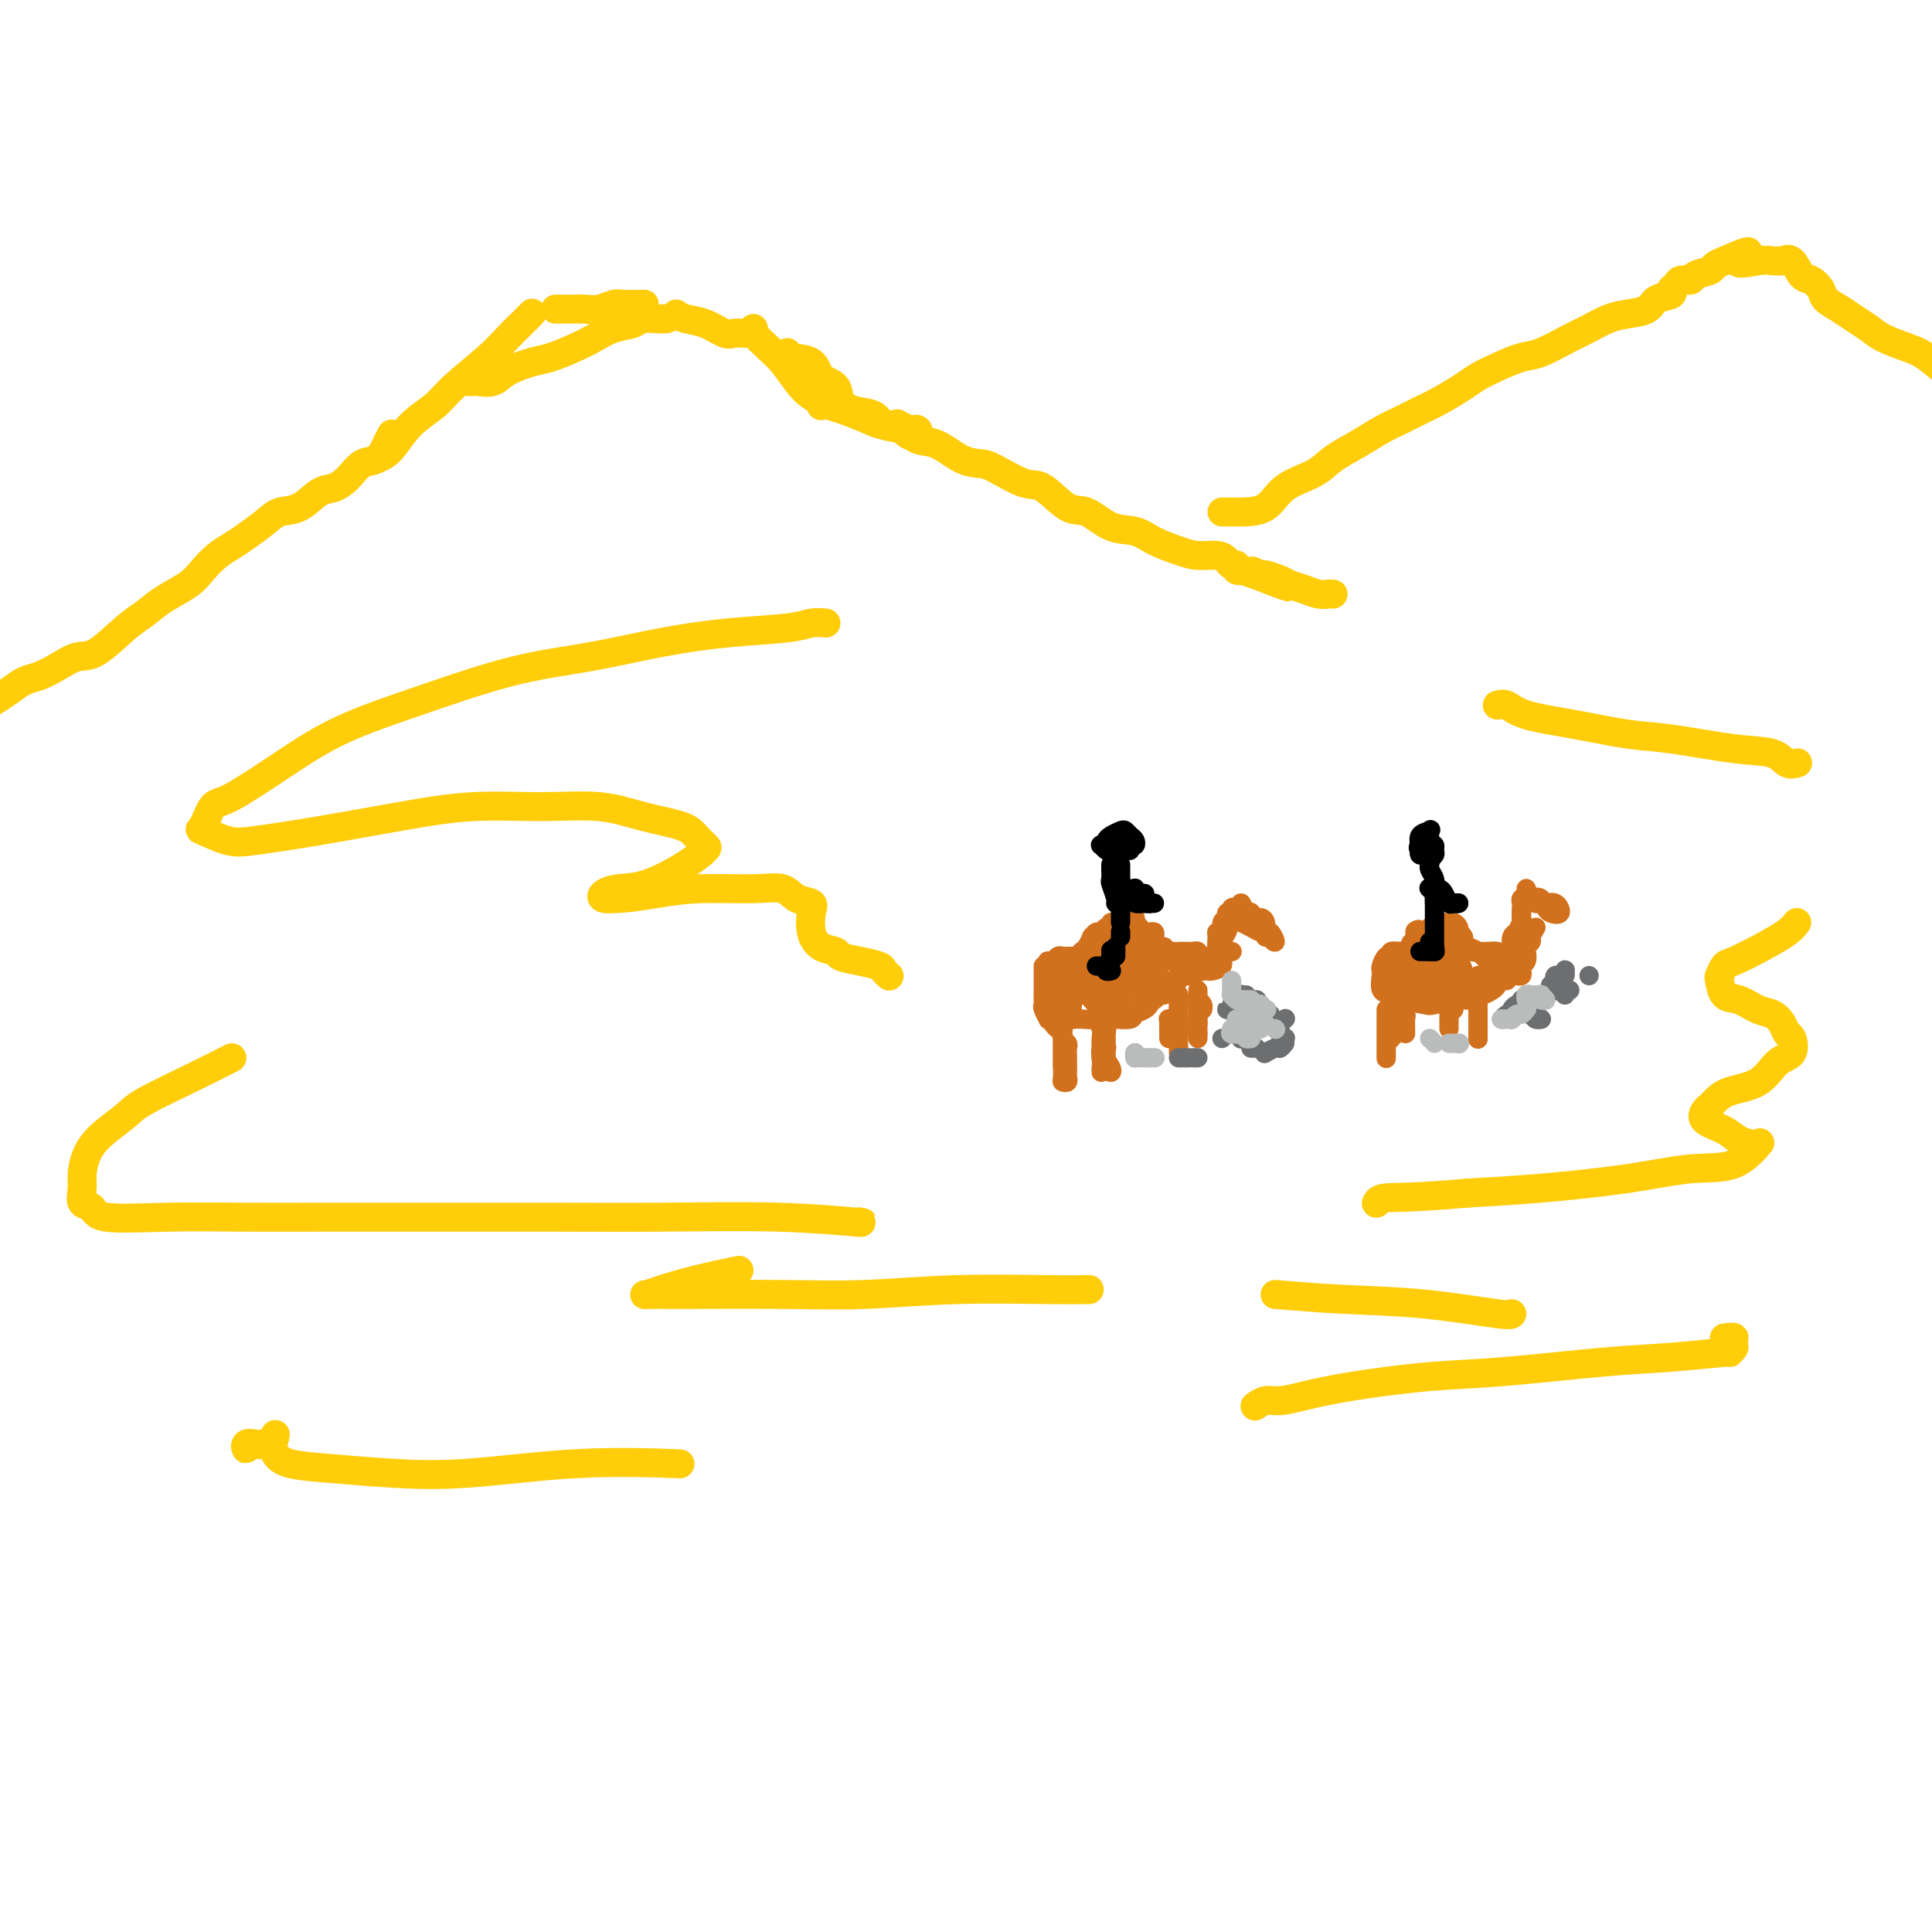 <svg viewBox='0 0 400 400' version='1.1' xmlns='http://www.w3.org/2000/svg' xmlns:xlink='http://www.w3.org/1999/xlink'><g fill='none' stroke='rgb(210,113,29)' stroke-width='4' stroke-linecap='round' stroke-linejoin='round'><path d='M220,207c0.000,0.126 0.000,0.252 0,1c0.000,0.748 0.000,2.119 0,3c-0.000,0.881 0.000,1.272 0,2c-0.000,0.728 0.000,1.792 0,3c-0.000,1.208 0.000,2.558 0,3c0.000,0.442 -0.000,-0.026 0,0c0.000,0.026 0.000,0.545 0,1c0.000,0.455 -0.000,0.844 0,1c0.000,0.156 0.000,0.078 0,0'/><path d='M220,207c-0.000,0.192 -0.000,0.384 0,1c0.000,0.616 0.000,1.656 0,3c-0.000,1.344 -0.000,2.992 0,4c0.000,1.008 0.000,1.377 0,2c-0.000,0.623 -0.000,1.500 0,2c0.000,0.500 0.000,0.625 0,1c-0.000,0.375 -0.000,1.002 0,1c0.000,-0.002 0.000,-0.633 0,-1c-0.000,-0.367 -0.000,-0.471 0,-1c0.000,-0.529 0.000,-1.483 0,-2c-0.000,-0.517 -0.000,-0.596 0,-1c0.000,-0.404 0.000,-1.131 0,-1c-0.000,0.131 -0.001,1.121 0,2c0.001,0.879 0.004,1.648 0,2c-0.004,0.352 -0.015,0.287 0,1c0.015,0.713 0.057,2.204 0,3c-0.057,0.796 -0.211,0.897 0,1c0.211,0.103 0.788,0.207 1,0c0.212,-0.207 0.058,-0.724 0,-1c-0.058,-0.276 -0.019,-0.312 0,-1c0.019,-0.688 0.019,-2.030 0,-3c-0.019,-0.970 -0.058,-1.569 0,-2c0.058,-0.431 0.211,-0.693 0,-1c-0.211,-0.307 -0.788,-0.660 -1,-1c-0.212,-0.340 -0.061,-0.669 0,-1c0.061,-0.331 0.030,-0.666 0,-1'/><path d='M220,213c0.000,-1.709 0.000,-0.983 0,-1c-0.000,-0.017 0.000,-0.778 0,-1c-0.000,-0.222 0.000,0.094 0,0c-0.000,-0.094 0.000,-0.600 0,-1c0.000,-0.400 -0.000,-0.695 0,-1c0.000,-0.305 0.000,-0.621 0,-1c0.000,-0.379 -0.000,-0.823 0,-1c0.000,-0.177 0.000,-0.089 0,0'/><path d='M216,200c-0.000,0.305 -0.000,0.610 0,1c0.000,0.390 0.000,0.864 0,1c-0.000,0.136 -0.000,-0.066 0,0c0.000,0.066 0.000,0.399 0,1c-0.000,0.601 -0.001,1.469 0,2c0.001,0.531 0.004,0.724 0,1c-0.004,0.276 -0.016,0.633 0,1c0.016,0.367 0.060,0.742 0,1c-0.060,0.258 -0.224,0.399 0,1c0.224,0.601 0.834,1.663 1,2c0.166,0.337 -0.113,-0.050 0,0c0.113,0.050 0.619,0.535 1,1c0.381,0.465 0.638,0.908 1,1c0.362,0.092 0.828,-0.168 1,0c0.172,0.168 0.049,0.762 0,1c-0.049,0.238 -0.025,0.119 0,0'/><path d='M217,201c0.000,0.438 0.000,0.877 0,1c-0.000,0.123 -0.001,-0.069 0,0c0.001,0.069 0.003,0.400 0,1c-0.003,0.600 -0.013,1.470 0,2c0.013,0.530 0.048,0.719 0,1c-0.048,0.281 -0.181,0.653 0,1c0.181,0.347 0.675,0.667 1,1c0.325,0.333 0.479,0.678 1,1c0.521,0.322 1.408,0.623 2,1c0.592,0.377 0.890,0.832 1,1c0.110,0.168 0.031,0.048 0,0c-0.031,-0.048 -0.016,-0.024 0,0'/><path d='M217,199c-0.089,-0.030 -0.179,-0.061 0,0c0.179,0.061 0.626,0.212 1,0c0.374,-0.212 0.674,-0.789 1,-1c0.326,-0.211 0.679,-0.055 1,0c0.321,0.055 0.611,0.011 1,0c0.389,-0.011 0.878,0.011 1,0c0.122,-0.011 -0.122,-0.056 0,0c0.122,0.056 0.610,0.211 1,0c0.390,-0.211 0.682,-0.789 1,-1c0.318,-0.211 0.663,-0.057 1,0c0.337,0.057 0.668,0.015 1,0c0.332,-0.015 0.667,-0.004 1,0c0.333,0.004 0.666,0.001 1,0c0.334,-0.001 0.671,0.000 1,0c0.329,-0.000 0.652,-0.001 1,0c0.348,0.001 0.721,0.004 1,0c0.279,-0.004 0.465,-0.015 1,0c0.535,0.015 1.418,0.057 2,0c0.582,-0.057 0.863,-0.212 1,0c0.137,0.212 0.132,0.793 0,1c-0.132,0.207 -0.390,0.041 0,0c0.390,-0.041 1.428,0.041 2,0c0.572,-0.041 0.678,-0.207 1,0c0.322,0.207 0.860,0.788 1,1c0.140,0.212 -0.117,0.057 0,0c0.117,-0.057 0.609,-0.015 1,0c0.391,0.015 0.682,0.004 1,0c0.318,-0.004 0.662,-0.001 1,0c0.338,0.001 0.668,0.000 1,0c0.332,-0.000 0.666,-0.000 1,0'/><path d='M244,199c4.500,0.000 2.250,0.000 0,0'/><path d='M224,200c0.022,0.119 0.045,0.238 0,0c-0.045,-0.238 -0.157,-0.834 0,-1c0.157,-0.166 0.585,0.099 1,0c0.415,-0.099 0.819,-0.561 1,-1c0.181,-0.439 0.139,-0.854 0,-1c-0.139,-0.146 -0.374,-0.024 0,0c0.374,0.024 1.357,-0.050 2,0c0.643,0.050 0.946,0.225 1,0c0.054,-0.225 -0.140,-0.849 0,-1c0.140,-0.151 0.615,0.170 1,0c0.385,-0.170 0.682,-0.830 1,-1c0.318,-0.170 0.659,0.151 1,0c0.341,-0.151 0.683,-0.772 1,-1c0.317,-0.228 0.610,-0.061 1,0c0.390,0.061 0.878,0.018 1,0c0.122,-0.018 -0.121,-0.011 0,0c0.121,0.011 0.607,0.027 1,0c0.393,-0.027 0.694,-0.098 1,0c0.306,0.098 0.618,0.366 1,1c0.382,0.634 0.834,1.634 1,2c0.166,0.366 0.045,0.099 0,0c-0.045,-0.099 -0.013,-0.028 0,0c0.013,0.028 0.006,0.014 0,0'/><path d='M239,197c1.065,0.464 1.227,0.124 1,0c-0.227,-0.124 -0.844,-0.033 -1,0c-0.156,0.033 0.150,0.009 0,0c-0.150,-0.009 -0.757,-0.003 -1,0c-0.243,0.003 -0.121,0.001 0,0'/><path d='M224,200c0.002,-0.341 0.003,-0.681 0,-1c-0.003,-0.319 -0.011,-0.615 0,-1c0.011,-0.385 0.041,-0.859 0,-1c-0.041,-0.141 -0.152,0.049 0,0c0.152,-0.049 0.565,-0.338 1,-1c0.435,-0.662 0.890,-1.698 1,-2c0.110,-0.302 -0.124,0.130 0,0c0.124,-0.130 0.607,-0.824 1,-1c0.393,-0.176 0.697,0.164 1,0c0.303,-0.164 0.605,-0.832 1,-1c0.395,-0.168 0.883,0.166 1,0c0.117,-0.166 -0.137,-0.830 0,-1c0.137,-0.170 0.664,0.155 1,0c0.336,-0.155 0.482,-0.788 1,-1c0.518,-0.212 1.410,-0.001 2,0c0.590,0.001 0.879,-0.206 1,0c0.121,0.206 0.074,0.826 0,1c-0.074,0.174 -0.174,-0.098 0,0c0.174,0.098 0.621,0.565 1,1c0.379,0.435 0.689,0.837 1,1c0.311,0.163 0.622,0.085 1,0c0.378,-0.085 0.823,-0.177 1,0c0.177,0.177 0.086,0.625 0,1c-0.086,0.375 -0.167,0.679 0,1c0.167,0.321 0.584,0.661 1,1'/><path d='M240,196c1.482,0.868 1.185,0.036 1,0c-0.185,-0.036 -0.260,0.722 0,1c0.260,0.278 0.853,0.074 1,0c0.147,-0.074 -0.153,-0.020 0,0c0.153,0.020 0.758,0.006 1,0c0.242,-0.006 0.121,-0.003 0,0'/><path d='M244,197c0.332,0.002 0.664,0.004 1,0c0.336,-0.004 0.677,-0.015 1,0c0.323,0.015 0.629,0.057 1,0c0.371,-0.057 0.806,-0.212 1,0c0.194,0.212 0.147,0.790 0,1c-0.147,0.210 -0.394,0.053 0,0c0.394,-0.053 1.430,-0.000 2,0c0.570,0.000 0.674,-0.052 1,0c0.326,0.052 0.872,0.207 1,0c0.128,-0.207 -0.163,-0.775 0,-1c0.163,-0.225 0.779,-0.106 1,0c0.221,0.106 0.045,0.200 0,0c-0.045,-0.200 0.040,-0.695 0,-1c-0.040,-0.305 -0.207,-0.422 0,-1c0.207,-0.578 0.786,-1.617 1,-2c0.214,-0.383 0.061,-0.109 0,0c-0.061,0.109 -0.031,0.055 0,0'/><path d='M254,191c0.113,0.778 0.227,1.556 0,2c-0.227,0.444 -0.793,0.553 -1,1c-0.207,0.447 -0.054,1.232 0,1c0.054,-0.232 0.011,-1.482 0,-2c-0.011,-0.518 0.011,-0.303 0,0c-0.011,0.303 -0.057,0.693 0,1c0.057,0.307 0.215,0.529 0,1c-0.215,0.471 -0.805,1.191 -1,1c-0.195,-0.191 0.004,-1.294 0,-2c-0.004,-0.706 -0.212,-1.016 0,-1c0.212,0.016 0.845,0.359 1,0c0.155,-0.359 -0.168,-1.419 0,-2c0.168,-0.581 0.829,-0.681 1,-1c0.171,-0.319 -0.146,-0.855 0,-1c0.146,-0.145 0.756,0.101 1,0c0.244,-0.101 0.122,-0.551 0,-1'/><path d='M255,188c0.775,-0.692 1.711,0.577 2,1c0.289,0.423 -0.069,-0.002 0,0c0.069,0.002 0.565,0.429 1,1c0.435,0.571 0.809,1.286 1,1c0.191,-0.286 0.198,-1.572 0,-2c-0.198,-0.428 -0.600,0.004 -1,0c-0.400,-0.004 -0.799,-0.442 -1,-1c-0.201,-0.558 -0.206,-1.234 0,-1c0.206,0.234 0.621,1.380 1,2c0.379,0.620 0.720,0.716 1,1c0.280,0.284 0.498,0.756 1,1c0.502,0.244 1.286,0.262 1,0c-0.286,-0.262 -1.644,-0.802 -2,-1c-0.356,-0.198 0.289,-0.053 0,0c-0.289,0.053 -1.511,0.015 -2,0c-0.489,-0.015 -0.244,-0.008 0,0'/><path d='M256,190c0.469,0.445 0.939,0.889 1,1c0.061,0.111 -0.285,-0.112 0,0c0.285,0.112 1.202,0.560 2,1c0.798,0.440 1.479,0.874 2,1c0.521,0.126 0.883,-0.056 1,0c0.117,0.056 -0.012,0.349 0,0c0.012,-0.349 0.164,-1.341 0,-2c-0.164,-0.659 -0.643,-0.987 -1,-1c-0.357,-0.013 -0.590,0.288 -1,0c-0.410,-0.288 -0.995,-1.164 -1,-1c-0.005,0.164 0.572,1.367 1,2c0.428,0.633 0.708,0.697 1,1c0.292,0.303 0.597,0.844 1,1c0.403,0.156 0.903,-0.073 1,0c0.097,0.073 -0.209,0.448 0,1c0.209,0.552 0.932,1.282 1,1c0.068,-0.282 -0.520,-1.576 -1,-2c-0.480,-0.424 -0.851,0.022 -1,0c-0.149,-0.022 -0.074,-0.511 0,-1'/><path d='M262,192c-0.310,-0.298 -0.083,0.458 0,1c0.083,0.542 0.024,0.869 0,1c-0.024,0.131 -0.012,0.065 0,0'/><path d='M255,197c0.079,0.016 0.158,0.033 0,0c-0.158,-0.033 -0.553,-0.114 -1,0c-0.447,0.114 -0.947,0.423 -1,1c-0.053,0.577 0.339,1.423 0,2c-0.339,0.577 -1.411,0.887 -2,1c-0.589,0.113 -0.697,0.030 -1,0c-0.303,-0.030 -0.801,-0.009 -1,0c-0.199,0.009 -0.100,0.004 0,0'/><path d='M250,200c-0.452,-0.122 -0.904,-0.244 -1,0c-0.096,0.244 0.163,0.854 0,1c-0.163,0.146 -0.748,-0.171 -1,0c-0.252,0.171 -0.171,0.830 -1,1c-0.829,0.170 -2.568,-0.151 -3,0c-0.432,0.151 0.442,0.772 0,1c-0.442,0.228 -2.199,0.062 -3,0c-0.801,-0.062 -0.648,-0.020 -1,0c-0.352,0.020 -1.211,0.020 -2,0c-0.789,-0.020 -1.507,-0.058 -2,0c-0.493,0.058 -0.762,0.211 -1,0c-0.238,-0.211 -0.445,-0.787 -1,-1c-0.555,-0.213 -1.459,-0.065 -2,0c-0.541,0.065 -0.719,0.045 -1,0c-0.281,-0.045 -0.664,-0.114 -1,0c-0.336,0.114 -0.625,0.412 -1,1c-0.375,0.588 -0.835,1.465 -1,2c-0.165,0.535 -0.034,0.728 0,1c0.034,0.272 -0.028,0.624 0,1c0.028,0.376 0.147,0.777 0,1c-0.147,0.223 -0.562,0.270 -1,0c-0.438,-0.270 -0.901,-0.856 -1,-1c-0.099,-0.144 0.166,0.153 0,0c-0.166,-0.153 -0.762,-0.758 -1,-1c-0.238,-0.242 -0.119,-0.121 0,0'/><path d='M224,206c-0.309,0.002 -0.619,0.003 -1,0c-0.381,-0.003 -0.834,-0.012 -1,0c-0.166,0.012 -0.045,0.044 0,0c0.045,-0.044 0.013,-0.166 0,0c-0.013,0.166 -0.006,0.619 0,1c0.006,0.381 0.012,0.690 0,1c-0.012,0.310 -0.043,0.623 0,1c0.043,0.377 0.158,0.819 0,1c-0.158,0.181 -0.590,0.101 -1,0c-0.410,-0.101 -0.798,-0.223 -1,0c-0.202,0.223 -0.216,0.793 0,1c0.216,0.207 0.663,0.052 1,0c0.337,-0.052 0.562,-0.002 1,0c0.438,0.002 1.087,-0.046 2,0c0.913,0.046 2.091,0.185 3,0c0.909,-0.185 1.551,-0.694 2,-1c0.449,-0.306 0.706,-0.411 1,-1c0.294,-0.589 0.626,-1.664 1,-2c0.374,-0.336 0.790,0.068 1,0c0.210,-0.068 0.214,-0.607 0,-1c-0.214,-0.393 -0.645,-0.642 -1,-1c-0.355,-0.358 -0.634,-0.827 -1,-1c-0.366,-0.173 -0.819,-0.049 -1,0c-0.181,0.049 -0.091,0.025 0,0'/><path d='M227,203c-0.187,-0.081 -0.375,-0.162 -1,0c-0.625,0.162 -1.689,0.567 -2,1c-0.311,0.433 0.130,0.895 0,1c-0.130,0.105 -0.830,-0.148 -1,0c-0.170,0.148 0.189,0.696 0,1c-0.189,0.304 -0.925,0.365 -1,0c-0.075,-0.365 0.513,-1.155 1,-2c0.487,-0.845 0.874,-1.744 1,-2c0.126,-0.256 -0.008,0.131 0,0c0.008,-0.131 0.157,-0.781 0,-1c-0.157,-0.219 -0.620,-0.007 -1,0c-0.380,0.007 -0.678,-0.192 -1,0c-0.322,0.192 -0.670,0.773 -1,1c-0.330,0.227 -0.642,0.098 -1,0c-0.358,-0.098 -0.760,-0.166 -1,0c-0.240,0.166 -0.316,0.566 0,1c0.316,0.434 1.023,0.901 2,1c0.977,0.099 2.222,-0.170 3,0c0.778,0.170 1.087,0.777 2,1c0.913,0.223 2.430,0.060 4,0c1.570,-0.060 3.191,-0.016 4,0c0.809,0.016 0.804,0.004 1,0c0.196,-0.004 0.591,-0.001 1,0c0.409,0.001 0.831,0.000 1,0c0.169,-0.000 0.084,-0.000 0,0'/><path d='M235,202c0.111,0.200 0.222,0.400 0,1c-0.222,0.600 -0.778,1.600 -1,2c-0.222,0.400 -0.111,0.200 0,0'/><path d='M227,210c0.030,0.471 0.061,0.942 0,1c-0.061,0.058 -0.212,-0.297 0,0c0.212,0.297 0.789,1.247 1,2c0.211,0.753 0.057,1.309 0,2c-0.057,0.691 -0.016,1.519 0,2c0.016,0.481 0.008,0.617 0,1c-0.008,0.383 -0.016,1.014 0,1c0.016,-0.014 0.057,-0.673 0,-1c-0.057,-0.327 -0.211,-0.321 0,-1c0.211,-0.679 0.789,-2.044 1,-3c0.211,-0.956 0.057,-1.503 0,-2c-0.057,-0.497 -0.015,-0.944 0,-1c0.015,-0.056 0.003,0.279 0,1c-0.003,0.721 0.003,1.830 0,3c-0.003,1.170 -0.014,2.402 0,3c0.014,0.598 0.053,0.561 0,1c-0.053,0.439 -0.196,1.353 0,2c0.196,0.647 0.733,1.025 1,1c0.267,-0.025 0.264,-0.454 0,-1c-0.264,-0.546 -0.789,-1.211 -1,-2c-0.211,-0.789 -0.109,-1.703 0,-2c0.109,-0.297 0.225,0.024 0,0c-0.225,-0.024 -0.791,-0.391 -1,0c-0.209,0.391 -0.060,1.540 0,2c0.060,0.460 0.030,0.230 0,0'/><path d='M228,219c0.155,1.786 0.042,1.750 0,2c-0.042,0.250 -0.012,0.786 0,1c0.012,0.214 0.006,0.107 0,0'/><path d='M224,206c0.688,-0.016 1.375,-0.033 2,0c0.625,0.033 1.187,0.115 2,0c0.813,-0.115 1.876,-0.427 3,-1c1.124,-0.573 2.309,-1.407 3,-2c0.691,-0.593 0.889,-0.943 1,-1c0.111,-0.057 0.135,0.181 0,0c-0.135,-0.181 -0.428,-0.780 -1,-1c-0.572,-0.220 -1.423,-0.059 -2,0c-0.577,0.059 -0.879,0.017 -1,0c-0.121,-0.017 -0.060,-0.008 0,0'/><path d='M230,201c-0.224,-0.121 -0.447,-0.242 -1,0c-0.553,0.242 -1.434,0.845 -2,1c-0.566,0.155 -0.815,-0.140 -1,0c-0.185,0.140 -0.305,0.713 0,1c0.305,0.287 1.034,0.287 2,0c0.966,-0.287 2.167,-0.861 3,-1c0.833,-0.139 1.298,0.158 2,0c0.702,-0.158 1.641,-0.771 2,-1c0.359,-0.229 0.137,-0.076 0,0c-0.137,0.076 -0.190,0.073 0,0c0.190,-0.073 0.624,-0.216 1,0c0.376,0.216 0.693,0.790 1,1c0.307,0.210 0.604,0.056 1,0c0.396,-0.056 0.890,-0.015 1,0c0.110,0.015 -0.163,0.004 0,0c0.163,-0.004 0.761,-0.001 1,0c0.239,0.001 0.120,0.001 0,0'/><path d='M243,206c0.423,-0.314 0.845,-0.628 1,0c0.155,0.628 0.041,2.197 0,3c-0.041,0.803 -0.011,0.839 0,1c0.011,0.161 0.003,0.446 0,1c-0.003,0.554 -0.001,1.378 0,2c0.001,0.622 0.000,1.043 0,1c-0.000,-0.043 -0.000,-0.550 0,-1c0.000,-0.450 0.000,-0.843 0,-1c-0.000,-0.157 -0.000,-0.079 0,0'/><path d='M244,206c-0.000,-0.012 -0.000,-0.025 0,0c0.000,0.025 0.000,0.086 0,1c-0.000,0.914 -0.000,2.680 0,4c0.000,1.320 0.000,2.193 0,3c-0.000,0.807 -0.000,1.546 0,2c0.000,0.454 0.001,0.623 0,1c-0.001,0.377 -0.004,0.963 0,1c0.004,0.037 0.016,-0.473 0,-1c-0.016,-0.527 -0.061,-1.069 0,-2c0.061,-0.931 0.226,-2.250 0,-3c-0.226,-0.750 -0.845,-0.931 -1,-1c-0.155,-0.069 0.155,-0.026 0,0c-0.155,0.026 -0.774,0.035 -1,0c-0.226,-0.035 -0.061,-0.115 0,0c0.061,0.115 0.016,0.423 0,1c-0.016,0.577 -0.004,1.423 0,2c0.004,0.577 0.001,0.886 0,1c-0.001,0.114 -0.000,0.033 0,0c0.000,-0.033 0.000,-0.016 0,0'/><path d='M230,208c0.332,-0.117 0.664,-0.234 1,0c0.336,0.234 0.678,0.819 1,1c0.322,0.181 0.626,-0.043 1,0c0.374,0.043 0.818,0.351 2,0c1.182,-0.351 3.100,-1.362 4,-2c0.900,-0.638 0.781,-0.902 1,-1c0.219,-0.098 0.777,-0.028 1,0c0.223,0.028 0.112,0.014 0,0'/><path d='M229,211c0.396,0.007 0.792,0.013 1,0c0.208,-0.013 0.227,-0.046 1,0c0.773,0.046 2.298,0.170 3,0c0.702,-0.170 0.580,-0.633 1,-1c0.420,-0.367 1.382,-0.637 2,-1c0.618,-0.363 0.891,-0.818 1,-1c0.109,-0.182 0.055,-0.091 0,0'/><path d='M248,207c0.422,0.311 0.844,0.622 1,1c0.156,0.378 0.044,0.822 0,1c-0.044,0.178 -0.022,0.089 0,0'/><path d='M248,205c0.000,0.441 0.000,0.882 0,1c0.000,0.118 0.000,-0.089 0,0c-0.000,0.089 0.000,0.472 0,1c0.000,0.528 0.000,1.199 0,2c0.000,0.801 0.000,1.730 0,2c-0.000,0.270 0.000,-0.120 0,0c0.000,0.120 0.000,0.748 0,1c0.000,0.252 0.000,0.126 0,0'/><path d='M248,211c0.000,0.339 0.000,0.679 0,1c0.000,0.321 0.000,0.625 0,1c-0.000,0.375 0.000,0.821 0,1c0.000,0.179 0.000,0.089 0,0'/><path d='M248,214c0.000,0.417 0.000,0.833 0,1c0.000,0.167 0.000,0.083 0,0'/><path d='M296,198c-0.748,-0.000 -1.496,-0.000 -2,0c-0.504,0.000 -0.765,0.000 -1,0c-0.235,-0.000 -0.444,-0.002 -1,0c-0.556,0.002 -1.459,0.007 -2,0c-0.541,-0.007 -0.719,-0.025 -1,0c-0.281,0.025 -0.666,0.094 -1,0c-0.334,-0.094 -0.619,-0.352 -1,0c-0.381,0.352 -0.860,1.312 -1,2c-0.140,0.688 0.057,1.102 0,2c-0.057,0.898 -0.370,2.280 0,3c0.370,0.720 1.423,0.777 2,1c0.577,0.223 0.678,0.611 2,1c1.322,0.389 3.864,0.780 5,1c1.136,0.220 0.867,0.270 2,0c1.133,-0.270 3.669,-0.860 5,-1c1.331,-0.140 1.456,0.170 2,0c0.544,-0.170 1.508,-0.820 2,-1c0.492,-0.180 0.514,0.110 1,0c0.486,-0.110 1.437,-0.620 2,-1c0.563,-0.380 0.739,-0.629 1,-1c0.261,-0.371 0.606,-0.862 1,-1c0.394,-0.138 0.837,0.078 1,0c0.163,-0.078 0.047,-0.451 0,-1c-0.047,-0.549 -0.023,-1.275 0,-2'/><path d='M312,200c1.599,-1.265 0.596,-0.927 0,-1c-0.596,-0.073 -0.783,-0.555 -1,-1c-0.217,-0.445 -0.462,-0.851 -1,-1c-0.538,-0.149 -1.369,-0.040 -2,0c-0.631,0.040 -1.061,0.011 -2,0c-0.939,-0.011 -2.388,-0.003 -3,0c-0.612,0.003 -0.387,0.001 -1,0c-0.613,-0.001 -2.065,-0.000 -3,0c-0.935,0.000 -1.352,0.000 -2,0c-0.648,-0.000 -1.526,-0.001 -2,0c-0.474,0.001 -0.543,0.003 -1,0c-0.457,-0.003 -1.302,-0.012 -2,0c-0.698,0.012 -1.248,0.045 -2,0c-0.752,-0.045 -1.704,-0.167 -2,0c-0.296,0.167 0.064,0.622 0,1c-0.064,0.378 -0.554,0.679 -1,1c-0.446,0.321 -0.849,0.664 -1,1c-0.151,0.336 -0.050,0.667 0,1c0.050,0.333 0.051,0.667 0,1c-0.051,0.333 -0.152,0.663 0,1c0.152,0.337 0.557,0.679 1,1c0.443,0.321 0.923,0.619 2,1c1.077,0.381 2.749,0.845 4,1c1.251,0.155 2.080,0.000 3,0c0.920,-0.000 1.930,0.154 3,0c1.070,-0.154 2.201,-0.616 3,-1c0.799,-0.384 1.266,-0.691 2,-1c0.734,-0.309 1.736,-0.622 2,-1c0.264,-0.378 -0.210,-0.822 0,-1c0.210,-0.178 1.105,-0.089 2,0'/><path d='M308,202c2.515,-0.526 1.304,0.161 1,0c-0.304,-0.161 0.301,-1.168 0,-2c-0.301,-0.832 -1.508,-1.489 -2,-2c-0.492,-0.511 -0.268,-0.878 -1,-1c-0.732,-0.122 -2.421,-0.000 -4,0c-1.579,0.000 -3.050,-0.121 -4,0c-0.950,0.121 -1.381,0.485 -2,1c-0.619,0.515 -1.427,1.181 -2,2c-0.573,0.819 -0.911,1.789 -1,2c-0.089,0.211 0.071,-0.339 0,0c-0.071,0.339 -0.373,1.566 0,2c0.373,0.434 1.421,0.076 2,0c0.579,-0.076 0.688,0.130 2,0c1.312,-0.130 3.826,-0.595 5,-1c1.174,-0.405 1.006,-0.750 1,-1c-0.006,-0.250 0.149,-0.407 0,-1c-0.149,-0.593 -0.602,-1.624 -1,-2c-0.398,-0.376 -0.742,-0.098 -2,0c-1.258,0.098 -3.432,0.015 -5,0c-1.568,-0.015 -2.530,0.038 -3,0c-0.470,-0.038 -0.447,-0.168 -1,0c-0.553,0.168 -1.684,0.633 -2,1c-0.316,0.367 0.181,0.634 1,1c0.819,0.366 1.960,0.830 3,1c1.040,0.170 1.980,0.046 3,0c1.020,-0.046 2.121,-0.012 3,0c0.879,0.012 1.537,0.004 2,0c0.463,-0.004 0.732,-0.002 1,0'/><path d='M302,202c1.081,-0.143 -2.715,-1.500 -5,-2c-2.285,-0.500 -3.057,-0.144 -4,0c-0.943,0.144 -2.056,0.077 -3,0c-0.944,-0.077 -1.718,-0.165 -2,0c-0.282,0.165 -0.074,0.584 0,1c0.074,0.416 0.012,0.831 0,1c-0.012,0.169 0.026,0.094 0,0c-0.026,-0.094 -0.115,-0.206 0,0c0.115,0.206 0.435,0.732 1,1c0.565,0.268 1.376,0.280 2,0c0.624,-0.280 1.061,-0.852 1,-1c-0.061,-0.148 -0.620,0.128 -1,0c-0.380,-0.128 -0.581,-0.662 -1,-1c-0.419,-0.338 -1.055,-0.482 -1,-1c0.055,-0.518 0.802,-1.410 1,-2c0.198,-0.590 -0.153,-0.879 0,-1c0.153,-0.121 0.812,-0.074 1,0c0.188,0.074 -0.093,0.174 0,0c0.093,-0.174 0.561,-0.624 1,-1c0.439,-0.376 0.849,-0.678 1,-1c0.151,-0.322 0.043,-0.663 0,-1c-0.043,-0.337 -0.022,-0.668 0,-1'/><path d='M293,193c0.802,-1.100 0.808,-0.351 1,0c0.192,0.351 0.572,0.304 1,0c0.428,-0.304 0.906,-0.866 1,-1c0.094,-0.134 -0.196,0.160 0,0c0.196,-0.160 0.878,-0.776 1,-1c0.122,-0.224 -0.318,-0.057 0,0c0.318,0.057 1.392,0.005 2,0c0.608,-0.005 0.750,0.036 1,0c0.250,-0.036 0.607,-0.150 1,0c0.393,0.150 0.822,0.565 1,1c0.178,0.435 0.103,0.890 0,1c-0.103,0.110 -0.236,-0.125 0,0c0.236,0.125 0.839,0.609 1,1c0.161,0.391 -0.120,0.691 0,1c0.120,0.309 0.640,0.629 1,1c0.360,0.371 0.558,0.792 1,1c0.442,0.208 1.126,0.202 1,0c-0.126,-0.202 -1.063,-0.601 -2,-1'/><path d='M304,196c0.599,0.817 -0.403,0.359 -1,0c-0.597,-0.359 -0.790,-0.618 -1,-1c-0.210,-0.382 -0.438,-0.887 -1,-1c-0.562,-0.113 -1.460,0.166 -2,0c-0.540,-0.166 -0.723,-0.776 -1,-1c-0.277,-0.224 -0.648,-0.060 -1,0c-0.352,0.060 -0.687,0.017 -1,0c-0.313,-0.017 -0.606,-0.007 -1,0c-0.394,0.007 -0.890,0.010 -1,0c-0.110,-0.010 0.167,-0.035 0,0c-0.167,0.035 -0.777,0.129 -1,1c-0.223,0.871 -0.060,2.517 0,3c0.060,0.483 0.016,-0.198 0,0c-0.016,0.198 -0.004,1.274 0,1c0.004,-0.274 0.001,-1.898 0,-3c-0.001,-1.102 -0.000,-1.681 0,-2c0.000,-0.319 0.000,-0.377 0,0c-0.000,0.377 -0.000,1.188 0,2'/><path d='M293,195c-1.729,0.075 -0.550,0.764 0,1c0.550,0.236 0.473,0.021 1,0c0.527,-0.021 1.660,0.152 2,0c0.340,-0.152 -0.112,-0.630 0,-1c0.112,-0.370 0.789,-0.632 1,-1c0.211,-0.368 -0.045,-0.841 0,-1c0.045,-0.159 0.390,-0.004 1,0c0.610,0.004 1.483,-0.143 2,0c0.517,0.143 0.678,0.577 1,1c0.322,0.423 0.806,0.835 1,1c0.194,0.165 0.097,0.082 0,0'/><path d='M310,198c0.732,-0.032 1.464,-0.063 2,0c0.536,0.063 0.874,0.221 1,0c0.126,-0.221 0.038,-0.820 0,-1c-0.038,-0.180 -0.025,0.059 0,0c0.025,-0.059 0.063,-0.415 0,-1c-0.063,-0.585 -0.227,-1.399 0,-2c0.227,-0.601 0.845,-0.987 1,-1c0.155,-0.013 -0.155,0.349 0,0c0.155,-0.349 0.774,-1.407 1,-2c0.226,-0.593 0.061,-0.720 0,-1c-0.061,-0.280 -0.016,-0.714 0,-1c0.016,-0.286 0.004,-0.423 0,0c-0.004,0.423 -0.001,1.408 0,2c0.001,0.592 0.000,0.792 0,1c-0.000,0.208 -0.000,0.423 0,1c0.000,0.577 0.000,1.515 0,2c-0.000,0.485 -0.000,0.515 0,1c0.000,0.485 0.000,1.424 0,1c-0.000,-0.424 -0.000,-2.212 0,-4'/><path d='M315,193c0.773,-0.665 0.207,0.173 0,0c-0.207,-0.173 -0.055,-1.356 0,-2c0.055,-0.644 0.014,-0.750 0,-1c-0.014,-0.250 0.000,-0.644 0,-1c-0.000,-0.356 -0.015,-0.675 0,-1c0.015,-0.325 0.059,-0.655 0,-1c-0.059,-0.345 -0.222,-0.705 0,-1c0.222,-0.295 0.829,-0.524 1,-1c0.171,-0.476 -0.095,-1.199 0,-1c0.095,0.199 0.551,1.321 1,2c0.449,0.679 0.890,0.913 1,1c0.110,0.087 -0.111,0.025 0,0c0.111,-0.025 0.556,-0.012 1,0'/><path d='M319,187c0.665,0.639 0.826,0.736 1,1c0.174,0.264 0.359,0.694 1,1c0.641,0.306 1.736,0.487 2,0c0.264,-0.487 -0.304,-1.643 -1,-2c-0.696,-0.357 -1.519,0.085 -2,0c-0.481,-0.085 -0.621,-0.698 -1,-1c-0.379,-0.302 -0.998,-0.295 -1,0c-0.002,0.295 0.612,0.878 1,1c0.388,0.122 0.549,-0.216 1,0c0.451,0.216 1.193,0.986 1,1c-0.193,0.014 -1.321,-0.727 -2,-1c-0.679,-0.273 -0.908,-0.078 -1,0c-0.092,0.078 -0.046,0.039 0,0'/><path d='M318,187c-0.500,-0.333 -0.250,-0.167 0,0'/><path d='M318,192c-0.452,0.758 -0.905,1.516 -1,2c-0.095,0.484 0.167,0.693 0,1c-0.167,0.307 -0.763,0.712 -1,1c-0.237,0.288 -0.115,0.459 0,1c0.115,0.541 0.223,1.451 0,2c-0.223,0.549 -0.778,0.735 -1,1c-0.222,0.265 -0.111,0.607 0,1c0.111,0.393 0.222,0.837 0,1c-0.222,0.163 -0.778,0.047 -1,0c-0.222,-0.047 -0.111,-0.023 0,0'/><path d='M288,210c0.000,0.260 0.000,0.519 0,1c0.000,0.481 0.000,1.182 0,2c0.000,0.818 0.000,1.752 0,2c0.000,0.248 0.000,-0.190 0,0c0.000,0.190 0.000,1.007 0,1c0.000,-0.007 0.000,-0.837 0,-1c0.000,-0.163 0.000,0.341 0,0c0.000,-0.341 0.000,-1.526 0,-2c0.000,-0.474 0.000,-0.237 0,0'/><path d='M287,209c0.000,0.380 0.000,0.761 0,1c0.000,0.239 0.000,0.337 0,1c0.000,0.663 0.000,1.890 0,3c0.000,1.110 0.000,2.102 0,3c-0.000,0.898 0.000,1.703 0,2c0.000,0.297 0.000,0.085 0,0c0.000,-0.085 0.000,-0.042 0,0'/><path d='M290,208c-0.113,0.326 -0.226,0.651 0,1c0.226,0.349 0.793,0.721 1,1c0.207,0.279 0.056,0.467 0,1c-0.056,0.533 -0.015,1.413 0,2c0.015,0.587 0.004,0.882 0,1c-0.004,0.118 -0.002,0.059 0,0'/><path d='M301,209c-0.423,-0.081 -0.845,-0.163 -1,0c-0.155,0.163 -0.041,0.569 0,1c0.041,0.431 0.011,0.886 0,1c-0.011,0.114 -0.003,-0.114 0,0c0.003,0.114 0.001,0.569 0,1c-0.001,0.431 -0.000,0.837 0,1c0.000,0.163 0.000,0.081 0,0'/><path d='M306,207c0.000,-0.095 0.000,-0.190 0,0c0.000,0.190 0.000,0.667 0,1c0.000,0.333 0.000,0.524 0,1c-0.000,0.476 0.000,1.238 0,2c0.000,0.762 0.000,1.525 0,2c0.000,0.475 0.000,0.662 0,1c0.000,0.338 0.000,0.825 0,1c0.000,0.175 0.000,0.036 0,0c0.000,-0.036 0.000,0.032 0,0c0.000,-0.032 0.000,-0.162 0,-1c0.000,-0.838 0.000,-2.382 0,-3c0.000,-0.618 0.000,-0.309 0,0'/><path d='M306,208c0.000,0.328 0.000,0.656 0,1c0.000,0.344 0.000,0.705 0,1c0.000,0.295 0.000,0.525 0,1c-0.000,0.475 0.000,1.195 0,2c0.000,0.805 0.000,1.694 0,2c0.000,0.306 0.000,0.031 0,0c0.000,-0.031 0.000,0.184 0,0c0.000,-0.184 0.000,-0.767 0,-1c0.000,-0.233 0.000,-0.117 0,0'/></g>
<g fill='none' stroke='rgb(0,0,0)' stroke-width='4' stroke-linecap='round' stroke-linejoin='round'><path d='M230,173c-0.004,0.732 -0.009,1.464 0,2c0.009,0.536 0.031,0.877 0,1c-0.031,0.123 -0.114,0.030 0,0c0.114,-0.030 0.425,0.003 1,0c0.575,-0.003 1.415,-0.043 2,0c0.585,0.043 0.914,0.169 1,0c0.086,-0.169 -0.071,-0.635 0,-1c0.071,-0.365 0.370,-0.631 0,-1c-0.370,-0.369 -1.409,-0.841 -2,-1c-0.591,-0.159 -0.733,-0.005 -1,0c-0.267,0.005 -0.657,-0.138 -1,0c-0.343,0.138 -0.639,0.559 -1,1c-0.361,0.441 -0.787,0.902 -1,1c-0.213,0.098 -0.213,-0.169 0,0c0.213,0.169 0.638,0.773 1,1c0.362,0.227 0.661,0.076 1,0c0.339,-0.076 0.719,-0.076 1,0c0.281,0.076 0.465,0.228 1,0c0.535,-0.228 1.422,-0.835 2,-1c0.578,-0.165 0.846,0.113 1,0c0.154,-0.113 0.192,-0.616 0,-1c-0.192,-0.384 -0.616,-0.650 -1,-1c-0.384,-0.350 -0.730,-0.785 -1,-1c-0.270,-0.215 -0.465,-0.212 -1,0c-0.535,0.212 -1.408,0.631 -2,1c-0.592,0.369 -0.901,0.686 -1,1c-0.099,0.314 0.012,0.623 0,1c-0.012,0.377 -0.146,0.822 0,1c0.146,0.178 0.573,0.089 1,0'/><path d='M230,176c-0.357,0.619 0.250,0.167 1,0c0.750,-0.167 1.643,-0.048 2,0c0.357,0.048 0.179,0.024 0,0'/><path d='M232,179c0.000,0.226 0.000,0.452 0,1c0.000,0.548 0.000,1.417 0,2c0.000,0.583 0.000,0.881 0,1c0.000,0.119 0.000,0.060 0,0'/><path d='M230,179c-0.008,0.204 -0.016,0.409 0,1c0.016,0.591 0.057,1.570 0,2c-0.057,0.430 -0.211,0.311 0,1c0.211,0.689 0.788,2.185 1,3c0.212,0.815 0.061,0.947 0,1c-0.061,0.053 -0.030,0.026 0,0'/><path d='M232,184c0.000,0.717 0.000,1.435 0,2c0.000,0.565 0.000,0.978 0,1c0.000,0.022 0.000,-0.348 0,0c-0.000,0.348 -0.000,1.413 0,2c0.000,0.587 0.000,0.697 0,1c0.000,0.303 0.000,0.801 0,1c-0.000,0.199 0.000,0.100 0,0'/><path d='M232,193c0.000,-0.111 0.000,-0.222 0,0c0.000,0.222 0.000,0.778 0,1c0.000,0.222 0.000,0.111 0,0'/><path d='M231,196c0.000,0.415 0.000,0.829 0,1c0.000,0.171 0.000,0.097 0,0c0.000,-0.097 -0.000,-0.219 0,0c0.000,0.219 0.000,0.777 0,1c0.000,0.223 0.000,0.112 0,0'/><path d='M234,185c0.482,0.310 0.964,0.619 1,1c0.036,0.381 -0.375,0.833 0,1c0.375,0.167 1.536,0.048 2,0c0.464,-0.048 0.232,-0.024 0,0'/><path d='M234,184c0.444,0.032 0.889,0.064 1,0c0.111,-0.064 -0.110,-0.224 0,0c0.110,0.224 0.552,0.831 1,1c0.448,0.169 0.904,-0.099 1,0c0.096,0.099 -0.166,0.565 0,1c0.166,0.435 0.762,0.839 1,1c0.238,0.161 0.119,0.081 0,0'/><path d='M235,186c0.762,0.423 1.524,0.845 2,1c0.476,0.155 0.667,0.042 1,0c0.333,-0.042 0.810,-0.012 1,0c0.190,0.012 0.095,0.006 0,0'/><path d='M230,197c0.000,-0.222 0.000,-0.444 0,0c0.000,0.444 0.000,1.556 0,2c-0.000,0.444 0.000,0.222 0,0'/><path d='M230,198c0.000,0.417 0.000,0.833 0,1c0.000,0.167 0.000,0.083 0,0'/><path d='M227,200c0.301,0.030 0.603,0.061 1,0c0.397,-0.061 0.891,-0.212 1,0c0.109,0.212 -0.167,0.789 0,1c0.167,0.211 0.776,0.057 1,0c0.224,-0.057 0.064,-0.016 0,0c-0.064,0.016 -0.032,0.008 0,0'/><path d='M296,175c-0.785,-0.106 -1.569,-0.212 -2,0c-0.431,0.212 -0.508,0.743 0,1c0.508,0.257 1.602,0.240 2,0c0.398,-0.240 0.099,-0.704 0,-1c-0.099,-0.296 0.002,-0.425 0,-1c-0.002,-0.575 -0.106,-1.595 0,-2c0.106,-0.405 0.423,-0.193 0,0c-0.423,0.193 -1.588,0.367 -2,1c-0.412,0.633 -0.073,1.726 0,2c0.073,0.274 -0.120,-0.269 0,0c0.120,0.269 0.554,1.351 1,2c0.446,0.649 0.905,0.864 1,1c0.095,0.136 -0.174,0.194 0,0c0.174,-0.194 0.790,-0.640 1,-1c0.210,-0.360 0.015,-0.632 0,-1c-0.015,-0.368 0.150,-0.830 0,-1c-0.150,-0.170 -0.614,-0.049 -1,0c-0.386,0.049 -0.693,0.024 -1,0'/><path d='M295,175c-0.369,-0.298 -0.792,0.456 -1,1c-0.208,0.544 -0.200,0.878 0,1c0.200,0.122 0.592,0.033 1,0c0.408,-0.033 0.831,-0.009 1,0c0.169,0.009 0.085,0.005 0,0'/><path d='M296,178c0.030,0.358 0.061,0.715 0,1c-0.061,0.285 -0.212,0.497 0,1c0.212,0.503 0.789,1.298 1,2c0.211,0.702 0.057,1.312 0,2c-0.057,0.688 -0.015,1.454 0,2c0.015,0.546 0.004,0.870 0,1c-0.004,0.130 -0.002,0.065 0,0'/><path d='M297,184c0.000,0.779 0.000,1.558 0,2c0.000,0.442 0.000,0.547 0,1c0.000,0.453 0.000,1.255 0,2c-0.000,0.745 0.000,1.432 0,2c-0.000,0.568 0.000,1.017 0,1c0.000,-0.017 0.000,-0.499 0,-1c0.000,-0.501 0.000,-1.021 0,-1c0.000,0.021 0.000,0.583 0,1c0.000,0.417 0.000,0.690 0,1c0.000,0.310 0.000,0.658 0,1c0.000,0.342 0.000,0.679 0,1c0.000,0.321 0.000,0.625 0,1c0.000,0.375 0.000,0.821 0,1c-0.000,0.179 0.000,0.089 0,0'/><path d='M297,197c0.119,0.000 0.238,0.000 0,0c-0.238,0.000 -0.835,0.000 -1,0c-0.165,0.000 0.100,0.000 0,0c-0.100,0.000 -0.565,0.000 -1,0c-0.435,-0.000 -0.838,0.000 -1,0c-0.162,-0.000 -0.081,0.000 0,0'/><path d='M296,197c0.000,0.000 0.000,0.000 0,0c0.000,0.000 0.000,0.000 0,0'/><path d='M296,195c0.422,0.311 0.844,0.622 1,1c0.156,0.378 0.044,0.822 0,1c-0.044,0.178 -0.022,0.089 0,0'/><path d='M296,184c-0.121,-0.113 -0.242,-0.226 0,0c0.242,0.226 0.848,0.793 1,1c0.152,0.207 -0.152,0.056 0,0c0.152,-0.056 0.758,-0.016 1,0c0.242,0.016 0.121,0.008 0,0'/><path d='M297,184c0.334,-0.053 0.669,-0.105 1,0c0.331,0.105 0.659,0.368 1,1c0.341,0.632 0.693,1.633 1,2c0.307,0.367 0.567,0.098 1,0c0.433,-0.098 1.040,-0.026 1,0c-0.040,0.026 -0.726,0.008 -1,0c-0.274,-0.008 -0.137,-0.004 0,0'/><path d='M299,186c0.732,0.423 1.464,0.845 2,1c0.536,0.155 0.876,0.041 1,0c0.124,-0.041 0.033,-0.011 0,0c-0.033,0.011 -0.010,0.003 0,0c0.010,-0.003 0.005,-0.002 0,0'/><path d='M301,187c0.417,0.000 0.833,0.000 1,0c0.167,0.000 0.083,0.000 0,0'/></g>
<g fill='none' stroke='rgb(109,110,112)' stroke-width='4' stroke-linecap='round' stroke-linejoin='round'><path d='M235,218c0.000,0.417 0.000,0.833 0,1c0.000,0.167 0.000,0.083 0,0'/><path d='M244,219c0.311,0.000 0.622,0.000 1,0c0.378,0.000 0.822,0.000 1,0c0.178,0.000 0.089,0.000 0,0'/><path d='M248,219c-0.422,0.000 -0.844,0.000 -1,0c-0.156,0.000 -0.044,0.000 0,0c0.044,0.000 0.022,0.000 0,0'/><path d='M253,215c0.000,0.000 0.000,0.000 0,0c0.000,0.000 0.000,0.000 0,0'/><path d='M258,211c-0.423,0.332 -0.846,0.664 -1,1c-0.154,0.336 -0.039,0.677 0,1c0.039,0.323 0.003,0.629 0,1c-0.003,0.371 0.027,0.807 0,1c-0.027,0.193 -0.112,0.143 0,0c0.112,-0.143 0.422,-0.379 1,-1c0.578,-0.621 1.425,-1.629 2,-2c0.575,-0.371 0.879,-0.106 1,0c0.121,0.106 0.061,0.053 0,0'/><path d='M262,210c0.556,0.026 1.112,0.052 1,0c-0.112,-0.052 -0.891,-0.181 -1,0c-0.109,0.181 0.453,0.672 0,1c-0.453,0.328 -1.922,0.491 -3,1c-1.078,0.509 -1.764,1.363 -2,2c-0.236,0.637 -0.021,1.057 0,1c0.021,-0.057 -0.152,-0.590 0,-1c0.152,-0.410 0.628,-0.698 1,-1c0.372,-0.302 0.639,-0.620 1,-1c0.361,-0.380 0.818,-0.823 1,-1c0.182,-0.177 0.091,-0.089 0,0'/><path d='M261,208c-0.611,0.340 -1.222,0.679 -2,1c-0.778,0.321 -1.724,0.622 -2,1c-0.276,0.378 0.118,0.833 0,1c-0.118,0.167 -0.748,0.048 -1,0c-0.252,-0.048 -0.126,-0.024 0,0'/><path d='M257,207c-0.299,-0.082 -0.598,-0.165 -1,0c-0.402,0.165 -0.906,0.576 -1,1c-0.094,0.424 0.224,0.859 0,1c-0.224,0.141 -0.988,-0.014 -1,0c-0.012,0.014 0.727,0.196 1,0c0.273,-0.196 0.078,-0.770 0,-1c-0.078,-0.230 -0.039,-0.115 0,0'/><path d='M258,206c-0.423,-0.008 -0.846,-0.016 -1,0c-0.154,0.016 -0.040,0.057 0,0c0.040,-0.057 0.004,-0.211 0,0c-0.004,0.211 0.024,0.789 0,1c-0.024,0.211 -0.099,0.057 0,0c0.099,-0.057 0.373,-0.015 1,0c0.627,0.015 1.608,0.004 2,0c0.392,-0.004 0.196,-0.002 0,0'/><path d='M262,209c0.030,0.310 0.060,0.619 0,1c-0.060,0.381 -0.208,0.833 0,1c0.208,0.167 0.774,0.048 1,0c0.226,-0.048 0.113,-0.024 0,0'/><path d='M266,211c0.113,-0.091 0.226,-0.182 0,0c-0.226,0.182 -0.793,0.636 -1,1c-0.207,0.364 -0.056,0.636 0,1c0.056,0.364 0.016,0.818 0,1c-0.016,0.182 -0.008,0.091 0,0'/><path d='M266,215c0.113,-0.083 0.226,-0.166 0,0c-0.226,0.166 -0.793,0.581 -1,1c-0.207,0.419 -0.056,0.844 0,1c0.056,0.156 0.016,0.045 0,0c-0.016,-0.045 -0.008,-0.022 0,0'/><path d='M266,216c-0.369,0.452 -0.738,0.905 -1,1c-0.262,0.095 -0.417,-0.167 -1,0c-0.583,0.167 -1.595,0.762 -2,1c-0.405,0.238 -0.202,0.119 0,0'/><path d='M260,217c-0.533,0.000 -1.067,0.000 -1,0c0.067,0.000 0.733,0.000 1,0c0.267,0.000 0.133,0.000 0,0'/><path d='M323,202c-0.401,0.543 -0.801,1.087 -1,1c-0.199,-0.087 -0.196,-0.804 0,-1c0.196,-0.196 0.586,0.129 1,0c0.414,-0.129 0.853,-0.711 1,-1c0.147,-0.289 0.002,-0.284 0,0c-0.002,0.284 0.138,0.846 0,1c-0.138,0.154 -0.555,-0.099 -1,0c-0.445,0.099 -0.918,0.548 -1,1c-0.082,0.452 0.225,0.905 0,1c-0.225,0.095 -0.984,-0.167 -1,0c-0.016,0.167 0.710,0.762 1,1c0.290,0.238 0.145,0.119 0,0'/><path d='M329,202c0.000,0.000 0.000,0.000 0,0c0.000,0.000 0.000,0.000 0,0'/><path d='M325,205c-0.423,0.030 -0.845,0.060 -1,0c-0.155,-0.060 -0.042,-0.208 0,0c0.042,0.208 0.012,0.774 0,1c-0.012,0.226 -0.006,0.113 0,0'/><path d='M316,207c-0.423,-0.113 -0.845,-0.226 -1,0c-0.155,0.226 -0.042,0.792 0,1c0.042,0.208 0.012,0.060 0,0c-0.012,-0.060 -0.006,-0.030 0,0'/><path d='M314,210c-0.417,0.417 -0.833,0.833 -1,1c-0.167,0.167 -0.083,0.083 0,0'/><path d='M312,210c-0.485,0.513 -0.970,1.026 -1,1c-0.030,-0.026 0.394,-0.592 1,-1c0.606,-0.408 1.395,-0.659 2,-1c0.605,-0.341 1.028,-0.771 1,-1c-0.028,-0.229 -0.505,-0.258 -1,0c-0.495,0.258 -1.008,0.801 -1,1c0.008,0.199 0.538,0.053 1,0c0.462,-0.053 0.855,-0.014 1,0c0.145,0.014 0.041,0.004 0,0c-0.041,-0.004 -0.021,-0.002 0,0'/><path d='M317,210c0.311,0.422 0.622,0.844 1,1c0.378,0.156 0.822,0.044 1,0c0.178,-0.044 0.089,-0.022 0,0'/><path d='M319,211c0.000,0.000 0.000,0.000 0,0c0.000,0.000 0.000,0.000 0,0'/><path d='M319,211c0.111,0.000 0.222,0.000 0,0c-0.222,0.000 -0.778,0.000 -1,0c-0.222,0.000 -0.111,0.000 0,0'/></g>
<g fill='none' stroke='rgb(255,205,10)' stroke-width='6' stroke-linecap='round' stroke-linejoin='round'><path d='M-1,145c-0.266,0.171 -0.533,0.342 0,0c0.533,-0.342 1.864,-1.195 3,-2c1.136,-0.805 2.076,-1.560 3,-2c0.924,-0.440 1.832,-0.565 3,-1c1.168,-0.435 2.594,-1.179 4,-2c1.406,-0.821 2.790,-1.717 4,-2c1.210,-0.283 2.246,0.049 4,-1c1.754,-1.049 4.226,-3.477 6,-5c1.774,-1.523 2.848,-2.141 4,-3c1.152,-0.859 2.381,-1.960 4,-3c1.619,-1.040 3.629,-2.021 5,-3c1.371,-0.979 2.103,-1.956 3,-3c0.897,-1.044 1.957,-2.154 3,-3c1.043,-0.846 2.067,-1.429 3,-2c0.933,-0.571 1.776,-1.130 3,-2c1.224,-0.870 2.831,-2.050 4,-3c1.169,-0.950 1.902,-1.671 3,-2c1.098,-0.329 2.562,-0.267 4,-1c1.438,-0.733 2.850,-2.261 4,-3c1.150,-0.739 2.038,-0.691 3,-1c0.962,-0.309 1.999,-0.976 3,-2c1.001,-1.024 1.967,-2.404 3,-3c1.033,-0.596 2.133,-0.407 3,-1c0.867,-0.593 1.503,-1.967 2,-3c0.497,-1.033 0.856,-1.724 1,-2c0.144,-0.276 0.072,-0.138 0,0'/><path d='M97,79c0.385,0.012 0.770,0.024 1,0c0.230,-0.024 0.303,-0.086 1,0c0.697,0.086 2.016,0.318 3,0c0.984,-0.318 1.631,-1.187 3,-2c1.369,-0.813 3.460,-1.570 5,-2c1.540,-0.430 2.528,-0.535 4,-1c1.472,-0.465 3.429,-1.291 5,-2c1.571,-0.709 2.757,-1.300 4,-2c1.243,-0.700 2.542,-1.508 4,-2c1.458,-0.492 3.074,-0.668 4,-1c0.926,-0.332 1.163,-0.821 2,-1c0.837,-0.179 2.276,-0.048 3,0c0.724,0.048 0.733,0.013 1,0c0.267,-0.013 0.790,-0.004 1,0c0.210,0.004 0.105,0.002 0,0'/><path d='M163,73c0.007,0.390 0.014,0.779 1,1c0.986,0.221 2.951,0.273 4,1c1.049,0.727 1.181,2.130 2,3c0.819,0.870 2.325,1.207 3,2c0.675,0.793 0.519,2.043 1,3c0.481,0.957 1.597,1.623 3,2c1.403,0.377 3.091,0.466 4,1c0.909,0.534 1.040,1.512 2,2c0.960,0.488 2.750,0.484 4,1c1.250,0.516 1.959,1.550 3,2c1.041,0.450 2.414,0.314 4,1c1.586,0.686 3.385,2.194 5,3c1.615,0.806 3.047,0.910 4,1c0.953,0.090 1.425,0.165 3,1c1.575,0.835 4.251,2.431 6,3c1.749,0.569 2.572,0.113 4,1c1.428,0.887 3.462,3.119 5,4c1.538,0.881 2.582,0.410 4,1c1.418,0.590 3.211,2.239 5,3c1.789,0.761 3.575,0.634 5,1c1.425,0.366 2.490,1.225 4,2c1.510,0.775 3.465,1.466 5,2c1.535,0.534 2.650,0.913 4,1c1.350,0.087 2.935,-0.116 4,0c1.065,0.116 1.610,0.553 2,1c0.390,0.447 0.624,0.904 1,1c0.376,0.096 0.894,-0.168 1,0c0.106,0.168 -0.198,0.767 0,1c0.198,0.233 0.900,0.101 1,0c0.100,-0.101 -0.400,-0.172 0,0c0.400,0.172 1.700,0.586 3,1'/><path d='M260,119c12.200,4.822 4.200,1.378 1,0c-3.200,-1.378 -1.600,-0.689 0,0'/><path d='M262,119c1.113,0.332 2.225,0.663 3,1c0.775,0.337 1.212,0.679 2,1c0.788,0.321 1.928,0.622 3,1c1.072,0.378 2.077,0.833 3,1c0.923,0.167 1.763,0.045 2,0c0.237,-0.045 -0.128,-0.012 0,0c0.128,0.012 0.751,0.003 1,0c0.249,-0.003 0.125,-0.002 0,0'/><path d='M253,106c0.213,-0.003 0.427,-0.006 1,0c0.573,0.006 1.506,0.021 3,0c1.494,-0.021 3.550,-0.077 5,-1c1.450,-0.923 2.295,-2.712 4,-4c1.705,-1.288 4.269,-2.074 6,-3c1.731,-0.926 2.630,-1.992 4,-3c1.370,-1.008 3.211,-1.960 5,-3c1.789,-1.040 3.525,-2.169 5,-3c1.475,-0.831 2.687,-1.363 4,-2c1.313,-0.637 2.727,-1.378 4,-2c1.273,-0.622 2.406,-1.127 4,-2c1.594,-0.873 3.649,-2.116 5,-3c1.351,-0.884 2.000,-1.409 3,-2c1.000,-0.591 2.353,-1.246 4,-2c1.647,-0.754 3.588,-1.606 5,-2c1.412,-0.394 2.295,-0.329 4,-1c1.705,-0.671 4.232,-2.077 6,-3c1.768,-0.923 2.776,-1.364 4,-2c1.224,-0.636 2.665,-1.466 4,-2c1.335,-0.534 2.563,-0.773 4,-1c1.437,-0.227 3.082,-0.442 4,-1c0.918,-0.558 1.109,-1.460 2,-2c0.891,-0.540 2.481,-0.718 3,-1c0.519,-0.282 -0.032,-0.667 0,-1c0.032,-0.333 0.646,-0.614 1,-1c0.354,-0.386 0.447,-0.877 1,-1c0.553,-0.123 1.565,0.122 2,0c0.435,-0.122 0.292,-0.610 1,-1c0.708,-0.390 2.268,-0.682 3,-1c0.732,-0.318 0.638,-0.662 1,-1c0.362,-0.338 1.181,-0.669 2,-1'/><path d='M357,54c8.372,-3.713 3.800,-0.994 3,0c-0.800,0.994 2.170,0.263 4,0c1.830,-0.263 2.521,-0.060 3,0c0.479,0.060 0.747,-0.024 1,0c0.253,0.024 0.492,0.156 1,0c0.508,-0.156 1.286,-0.600 2,0c0.714,0.600 1.363,2.244 2,3c0.637,0.756 1.262,0.625 2,1c0.738,0.375 1.591,1.255 2,2c0.409,0.745 0.376,1.354 1,2c0.624,0.646 1.906,1.328 3,2c1.094,0.672 1.998,1.332 3,2c1.002,0.668 2.100,1.342 3,2c0.900,0.658 1.602,1.300 3,2c1.398,0.700 3.492,1.458 5,2c1.508,0.542 2.431,0.869 4,2c1.569,1.131 3.785,3.065 6,5'/><path d='M78,95c0.947,-0.379 1.895,-0.758 3,-2c1.105,-1.242 2.368,-3.347 4,-5c1.632,-1.653 3.634,-2.855 5,-4c1.366,-1.145 2.097,-2.234 4,-4c1.903,-1.766 4.980,-4.211 7,-6c2.020,-1.789 2.985,-2.923 4,-4c1.015,-1.077 2.081,-2.098 3,-3c0.919,-0.902 1.691,-1.686 2,-2c0.309,-0.314 0.154,-0.157 0,0'/><path d='M115,64c0.661,-0.002 1.322,-0.004 2,0c0.678,0.004 1.372,0.015 2,0c0.628,-0.015 1.188,-0.057 2,0c0.812,0.057 1.874,0.211 3,0c1.126,-0.211 2.316,-0.789 3,-1c0.684,-0.211 0.864,-0.057 2,0c1.136,0.057 3.229,0.015 4,0c0.771,-0.015 0.220,-0.004 0,0c-0.220,0.004 -0.110,0.002 0,0'/><path d='M140,65c0.502,0.370 1.003,0.740 2,1c0.997,0.260 2.488,0.409 4,1c1.512,0.591 3.044,1.622 4,2c0.956,0.378 1.334,0.102 2,0c0.666,-0.102 1.619,-0.029 2,0c0.381,0.029 0.191,0.015 0,0'/><path d='M156,68c-0.269,0.147 -0.537,0.294 0,1c0.537,0.706 1.880,1.972 3,3c1.120,1.028 2.016,1.819 3,3c0.984,1.181 2.056,2.754 3,4c0.944,1.246 1.761,2.166 3,3c1.239,0.834 2.902,1.581 4,2c1.098,0.419 1.632,0.508 3,1c1.368,0.492 3.571,1.386 5,2c1.429,0.614 2.085,0.948 3,1c0.915,0.052 2.088,-0.178 3,0c0.912,0.178 1.561,0.765 2,1c0.439,0.235 0.666,0.117 1,0c0.334,-0.117 0.776,-0.235 1,0c0.224,0.235 0.231,0.823 0,1c-0.231,0.177 -0.701,-0.056 -1,0c-0.299,0.056 -0.427,0.400 -1,0c-0.573,-0.400 -1.592,-1.543 -2,-2c-0.408,-0.457 -0.204,-0.229 0,0'/><path d='M170,83c0.000,-0.111 0.000,-0.222 0,0c0.000,0.222 0.000,0.778 0,1c0.000,0.222 0.000,0.111 0,0'/><path d='M171,129c-0.978,-0.094 -1.956,-0.187 -3,0c-1.044,0.187 -2.156,0.655 -5,1c-2.844,0.345 -7.422,0.565 -12,1c-4.578,0.435 -9.158,1.083 -14,2c-4.842,0.917 -9.948,2.104 -15,3c-5.052,0.896 -10.049,1.502 -16,3c-5.951,1.498 -12.854,3.890 -19,6c-6.146,2.110 -11.534,3.939 -16,6c-4.466,2.061 -8.010,4.354 -12,7c-3.990,2.646 -8.427,5.644 -11,7c-2.573,1.356 -3.283,1.068 -4,2c-0.717,0.932 -1.443,3.082 -2,4c-0.557,0.918 -0.946,0.605 0,1c0.946,0.395 3.226,1.499 5,2c1.774,0.501 3.043,0.397 6,0c2.957,-0.397 7.604,-1.089 13,-2c5.396,-0.911 11.542,-2.042 17,-3c5.458,-0.958 10.229,-1.743 15,-2c4.771,-0.257 9.543,0.014 14,0c4.457,-0.014 8.599,-0.312 12,0c3.401,0.312 6.062,1.234 9,2c2.938,0.766 6.152,1.376 8,2c1.848,0.624 2.331,1.264 3,2c0.669,0.736 1.526,1.570 2,2c0.474,0.430 0.565,0.458 0,1c-0.565,0.542 -1.786,1.599 -4,3c-2.214,1.401 -5.422,3.146 -8,4c-2.578,0.854 -4.526,0.817 -6,1c-1.474,0.183 -2.474,0.588 -3,1c-0.526,0.412 -0.579,0.832 0,1c0.579,0.168 1.789,0.084 3,0'/><path d='M128,186c1.885,-0.009 5.098,-0.531 8,-1c2.902,-0.469 5.493,-0.883 9,-1c3.507,-0.117 7.931,0.064 11,0c3.069,-0.064 4.783,-0.373 6,0c1.217,0.373 1.938,1.427 3,2c1.062,0.573 2.464,0.664 3,1c0.536,0.336 0.207,0.916 0,2c-0.207,1.084 -0.293,2.672 0,4c0.293,1.328 0.965,2.397 2,3c1.035,0.603 2.434,0.739 3,1c0.566,0.261 0.299,0.648 1,1c0.701,0.352 2.370,0.669 4,1c1.630,0.331 3.221,0.677 4,1c0.779,0.323 0.745,0.623 1,1c0.255,0.377 0.799,0.832 1,1c0.201,0.168 0.057,0.048 0,0c-0.057,-0.048 -0.029,-0.024 0,0'/><path d='M310,146c0.619,-0.181 1.239,-0.362 2,0c0.761,0.362 1.664,1.267 4,2c2.336,0.733 6.106,1.294 10,2c3.894,0.706 7.910,1.556 11,2c3.090,0.444 5.252,0.483 9,1c3.748,0.517 9.082,1.511 13,2c3.918,0.489 6.421,0.471 8,1c1.579,0.529 2.233,1.604 3,2c0.767,0.396 1.648,0.113 2,0c0.352,-0.113 0.176,-0.057 0,0'/><path d='M372,191c-0.447,0.593 -0.894,1.185 -2,2c-1.106,0.815 -2.871,1.851 -5,3c-2.129,1.149 -4.621,2.410 -6,3c-1.379,0.590 -1.643,0.510 -2,1c-0.357,0.490 -0.805,1.550 -1,2c-0.195,0.450 -0.138,0.291 0,1c0.138,0.709 0.355,2.287 1,3c0.645,0.713 1.717,0.563 3,1c1.283,0.437 2.778,1.463 4,2c1.222,0.537 2.172,0.585 3,1c0.828,0.415 1.534,1.197 2,2c0.466,0.803 0.693,1.626 1,2c0.307,0.374 0.693,0.298 1,1c0.307,0.702 0.534,2.181 0,3c-0.534,0.819 -1.831,0.979 -3,2c-1.169,1.021 -2.211,2.903 -4,4c-1.789,1.097 -4.325,1.410 -6,2c-1.675,0.590 -2.489,1.456 -3,2c-0.511,0.544 -0.721,0.765 -1,1c-0.279,0.235 -0.628,0.483 -1,1c-0.372,0.517 -0.766,1.302 0,2c0.766,0.698 2.692,1.307 4,2c1.308,0.693 1.999,1.468 3,2c1.001,0.532 2.314,0.820 3,1c0.686,0.180 0.746,0.250 1,0c0.254,-0.250 0.703,-0.821 0,0c-0.703,0.821 -2.559,3.032 -5,4c-2.441,0.968 -5.469,0.692 -9,1c-3.531,0.308 -7.566,1.198 -13,2c-5.434,0.802 -12.267,1.515 -18,2c-5.733,0.485 -10.367,0.743 -15,1'/><path d='M304,247c-12.238,1.095 -15.333,0.833 -17,1c-1.667,0.167 -1.905,0.762 -2,1c-0.095,0.238 -0.048,0.119 0,0'/><path d='M48,219c-2.335,1.190 -4.671,2.379 -8,4c-3.329,1.621 -7.652,3.673 -10,5c-2.348,1.327 -2.720,1.929 -4,3c-1.280,1.071 -3.469,2.609 -5,4c-1.531,1.391 -2.403,2.633 -3,4c-0.597,1.367 -0.919,2.857 -1,4c-0.081,1.143 0.078,1.938 0,3c-0.078,1.062 -0.395,2.390 0,3c0.395,0.610 1.501,0.503 2,1c0.499,0.497 0.391,1.597 3,2c2.609,0.403 7.933,0.108 13,0c5.067,-0.108 9.875,-0.029 15,0c5.125,0.029 10.568,0.007 18,0c7.432,-0.007 16.855,0.002 25,0c8.145,-0.002 15.012,-0.015 22,0c6.988,0.015 14.096,0.056 22,0c7.904,-0.056 16.603,-0.211 24,0c7.397,0.211 13.491,0.788 16,1c2.509,0.212 1.431,0.061 1,0c-0.431,-0.061 -0.216,-0.030 0,0'/><path d='M153,263c-3.094,0.649 -6.189,1.298 -9,2c-2.811,0.702 -5.340,1.456 -7,2c-1.660,0.544 -2.453,0.879 -3,1c-0.547,0.121 -0.849,0.029 0,0c0.849,-0.029 2.851,0.006 8,0c5.149,-0.006 13.447,-0.054 20,0c6.553,0.054 11.361,0.211 17,0c5.639,-0.211 12.109,-0.788 19,-1c6.891,-0.212 14.201,-0.057 19,0c4.799,0.057 7.085,0.016 8,0c0.915,-0.016 0.457,-0.008 0,0'/><path d='M264,268c4.423,0.370 8.845,0.740 14,1c5.155,0.260 11.041,0.410 17,1c5.959,0.590 11.989,1.620 15,2c3.011,0.380 3.003,0.108 3,0c-0.003,-0.108 -0.002,-0.054 0,0'/><path d='M357,277c1.091,-0.119 2.182,-0.238 2,0c-0.182,0.238 -1.638,0.833 -2,1c-0.362,0.167 0.368,-0.096 1,0c0.632,0.096 1.165,0.549 1,1c-0.165,0.451 -1.029,0.898 -1,1c0.029,0.102 0.950,-0.142 -1,0c-1.950,0.142 -6.773,0.671 -11,1c-4.227,0.329 -7.859,0.459 -14,1c-6.141,0.541 -14.793,1.494 -21,2c-6.207,0.506 -9.970,0.565 -15,1c-5.030,0.435 -11.327,1.245 -16,2c-4.673,0.755 -7.722,1.457 -10,2c-2.278,0.543 -3.786,0.929 -5,1c-1.214,0.071 -2.135,-0.173 -3,0c-0.865,0.173 -1.676,0.764 -2,1c-0.324,0.236 -0.162,0.118 0,0'/><path d='M57,297c-0.145,0.835 -0.289,1.670 -1,2c-0.711,0.330 -1.987,0.155 -3,0c-1.013,-0.155 -1.762,-0.290 -2,0c-0.238,0.290 0.034,1.004 0,1c-0.034,-0.004 -0.375,-0.727 0,-1c0.375,-0.273 1.465,-0.094 2,0c0.535,0.094 0.513,0.105 1,0c0.487,-0.105 1.481,-0.326 2,0c0.519,0.326 0.562,1.200 1,2c0.438,0.800 1.270,1.527 3,2c1.730,0.473 4.358,0.691 8,1c3.642,0.309 8.299,0.710 13,1c4.701,0.290 9.446,0.469 16,0c6.554,-0.469 14.918,-1.588 23,-2c8.082,-0.412 15.880,-0.118 19,0c3.120,0.118 1.560,0.059 0,0'/></g>
<g fill='none' stroke='rgb(186,187,187)' stroke-width='4' stroke-linecap='round' stroke-linejoin='round'><path d='M257,212c0.083,-0.121 0.166,-0.243 0,0c-0.166,0.243 -0.583,0.849 -1,1c-0.417,0.151 -0.836,-0.155 -1,0c-0.164,0.155 -0.072,0.771 0,1c0.072,0.229 0.124,0.073 0,0c-0.124,-0.073 -0.426,-0.062 0,0c0.426,0.062 1.579,0.174 2,0c0.421,-0.174 0.109,-0.635 0,-1c-0.109,-0.365 -0.016,-0.634 0,-1c0.016,-0.366 -0.045,-0.830 0,-1c0.045,-0.170 0.198,-0.045 0,0c-0.198,0.045 -0.745,0.012 -1,0c-0.255,-0.012 -0.219,-0.003 0,0c0.219,0.003 0.619,0.001 1,0c0.381,-0.001 0.741,-0.000 1,0c0.259,0.000 0.416,0.000 1,0c0.584,-0.000 1.595,-0.000 2,0c0.405,0.000 0.202,0.000 0,0'/><path d='M261,211c-0.348,0.000 -0.695,0.000 -1,0c-0.305,0.000 -0.566,0.000 -1,0c-0.434,0.000 -1.040,0.000 -1,0c0.040,-0.000 0.726,0.000 1,0c0.274,0.000 0.137,0.000 0,0'/><path d='M262,212c-0.332,0.417 -0.664,0.833 -1,1c-0.336,0.167 -0.675,0.083 -1,0c-0.325,-0.083 -0.637,-0.166 -1,0c-0.363,0.166 -0.778,0.581 -1,1c-0.222,0.419 -0.252,0.844 0,1c0.252,0.156 0.786,0.045 1,0c0.214,-0.045 0.107,-0.022 0,0'/><path d='M319,207c0.549,0.113 1.099,0.226 1,0c-0.099,-0.226 -0.846,-0.793 -1,-1c-0.154,-0.207 0.285,-0.056 0,0c-0.285,0.056 -1.293,0.015 -2,0c-0.707,-0.015 -1.113,-0.004 -1,0c0.113,0.004 0.747,0.001 1,0c0.253,-0.001 0.127,-0.001 0,0'/><path d='M317,206c-0.422,-0.111 -0.844,-0.222 -1,0c-0.156,0.222 -0.044,0.778 0,1c0.044,0.222 0.022,0.111 0,0'/><path d='M316,209c0.091,-0.121 0.182,-0.242 0,0c-0.182,0.242 -0.636,0.848 -1,1c-0.364,0.152 -0.636,-0.152 -1,0c-0.364,0.152 -0.818,0.758 -1,1c-0.182,0.242 -0.091,0.121 0,0'/><path d='M313,211c-0.833,0.000 -1.667,0.000 -2,0c-0.333,0.000 -0.167,0.000 0,0'/><path d='M311,211c0.000,0.000 0.100,0.100 0.1,0.1'/><path d='M296,215c0.000,0.000 0.100,0.100 0.1,0.1'/><path d='M297,216c0.000,0.000 0.000,0.000 0,0c0.000,0.000 0.000,0.000 0,0'/><path d='M300,216c0.833,0.000 1.667,0.000 2,0c0.333,0.000 0.167,0.000 0,0'/><path d='M302,216c0.000,0.000 0.100,0.100 0.1,0.1'/><path d='M235,218c0.000,0.417 0.000,0.833 0,1c0.000,0.167 0.000,0.083 0,0'/><path d='M236,219c0.311,0.000 0.622,0.000 1,0c0.378,0.000 0.822,0.000 1,0c0.178,0.000 0.089,0.000 0,0'/><path d='M239,219c0.111,0.000 0.222,0.000 0,0c-0.222,0.000 -0.778,0.000 -1,0c-0.222,0.000 -0.111,0.000 0,0'/><path d='M255,203c0.002,0.342 0.003,0.684 0,1c-0.003,0.316 -0.012,0.607 0,1c0.012,0.393 0.044,0.890 0,1c-0.044,0.110 -0.166,-0.167 0,0c0.166,0.167 0.619,0.777 1,1c0.381,0.223 0.690,0.060 1,0c0.310,-0.060 0.622,-0.016 1,0c0.378,0.016 0.822,0.005 1,0c0.178,-0.005 0.089,-0.002 0,0'/><path d='M260,208c0.376,-0.113 0.752,-0.226 1,0c0.248,0.226 0.368,0.793 0,1c-0.368,0.207 -1.222,0.056 -1,0c0.222,-0.056 1.521,-0.015 2,0c0.479,0.015 0.137,0.004 0,0c-0.137,-0.004 -0.068,-0.002 0,0'/><path d='M264,213c0.000,0.000 0.100,0.100 0.1,0.1'/></g>
</svg>